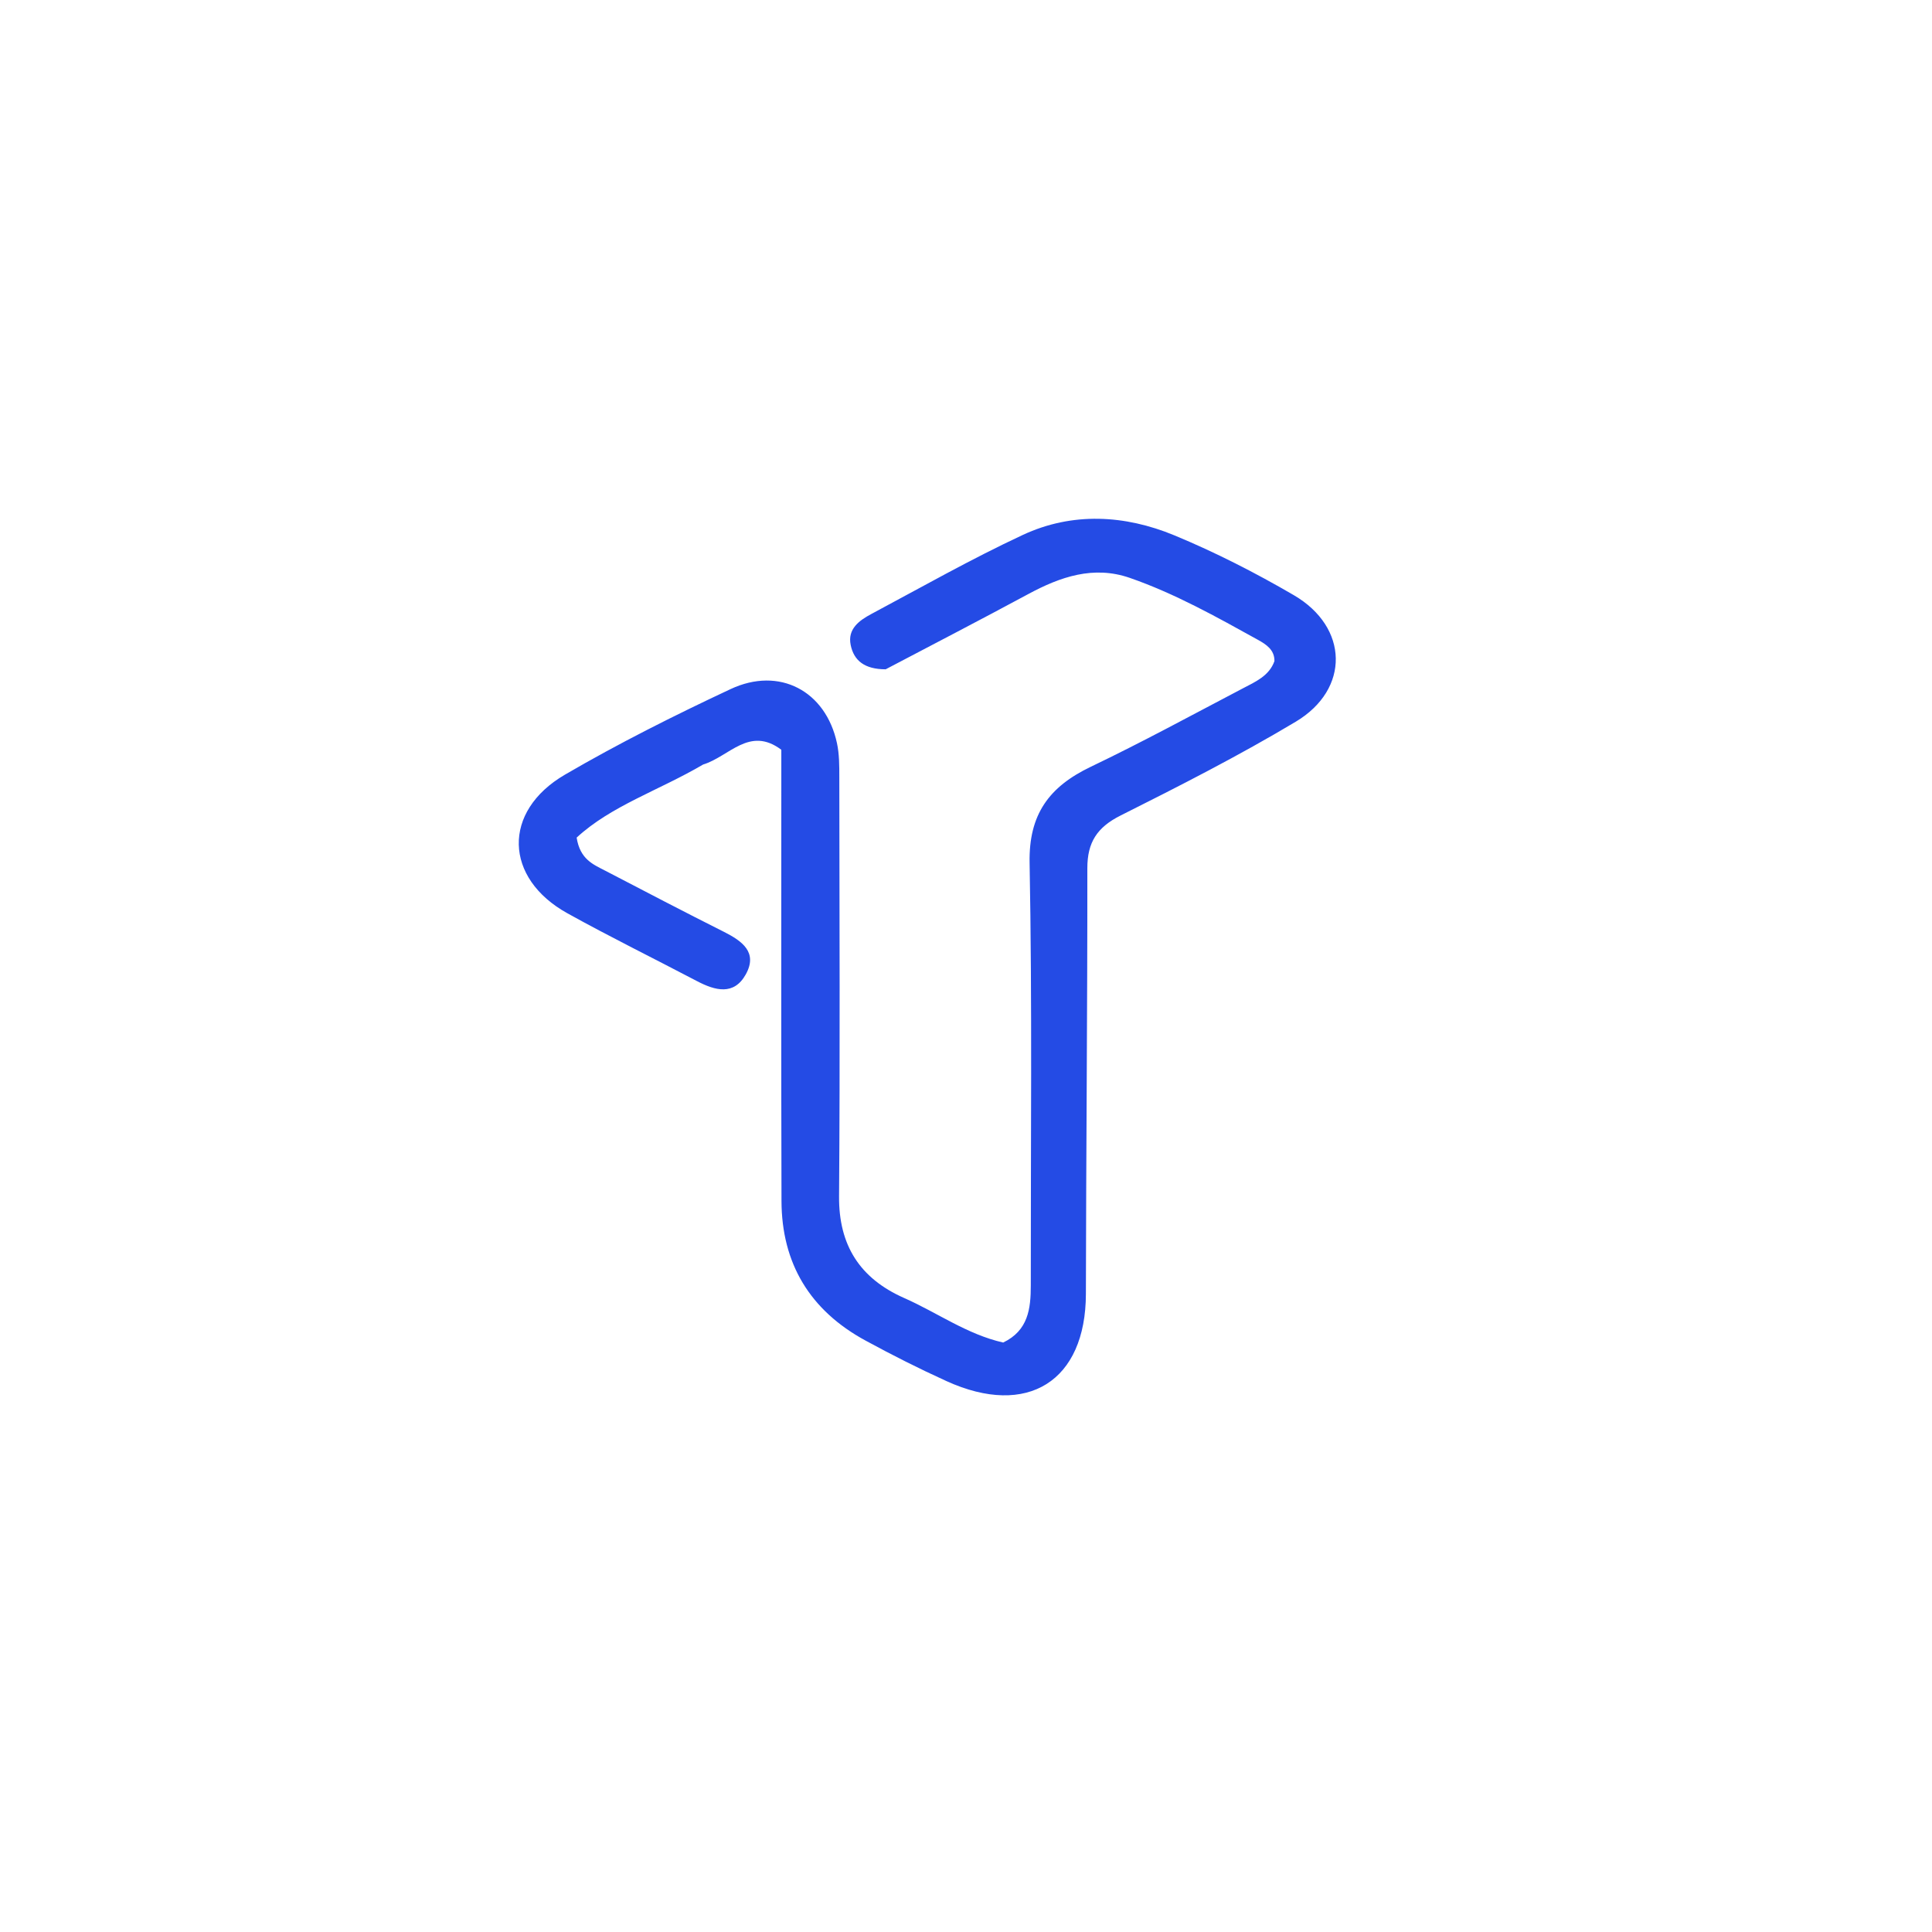 <svg width="108" height="108" viewBox="0 0 108 108" fill="none" xmlns="http://www.w3.org/2000/svg">
<path d="M39.304 42.738C36.845 44.182 34.157 45.045 32.235 46.823C32.424 48.033 33.157 48.322 33.821 48.666C36.031 49.818 38.241 50.97 40.469 52.091C41.493 52.607 42.371 53.24 41.69 54.468C41.027 55.661 39.981 55.379 38.964 54.846C36.554 53.58 34.105 52.377 31.723 51.056C28.175 49.093 28.06 45.358 31.579 43.305C34.575 41.558 37.69 39.997 40.837 38.522C43.574 37.239 46.163 38.628 46.788 41.548C46.918 42.153 46.918 42.796 46.918 43.419C46.925 51.238 46.963 59.058 46.904 66.878C46.883 69.605 48.061 71.462 50.542 72.559C52.391 73.374 54.054 74.591 56.078 75.049C57.481 74.375 57.622 73.154 57.622 71.858C57.615 63.979 57.703 56.101 57.555 48.226C57.506 45.533 58.636 43.983 60.972 42.865C63.846 41.489 66.642 39.966 69.463 38.487C70.171 38.116 70.947 37.786 71.242 36.957C71.252 36.324 70.775 36.022 70.34 35.778C68.01 34.488 65.677 33.178 63.148 32.301C61.127 31.603 59.274 32.242 57.481 33.209C54.783 34.663 52.061 36.073 49.51 37.414C48.339 37.414 47.731 36.936 47.553 36.053C47.37 35.162 48.03 34.684 48.707 34.323C51.514 32.824 54.289 31.249 57.173 29.904C59.941 28.614 62.877 28.779 65.645 29.925C67.944 30.877 70.178 32.019 72.326 33.271C75.392 35.059 75.476 38.522 72.438 40.341C69.266 42.239 65.958 43.924 62.646 45.585C61.327 46.245 60.783 47.088 60.783 48.529C60.79 56.462 60.713 64.395 60.702 72.329C60.695 77.201 57.443 79.268 52.91 77.205C51.38 76.51 49.875 75.75 48.402 74.949C45.272 73.257 43.693 70.62 43.686 67.126C43.665 59.478 43.676 51.83 43.676 44.178C43.676 43.439 43.676 42.7 43.676 41.912C41.89 40.571 40.767 42.291 39.304 42.738Z" fill="#244BE5"/>
</svg>
